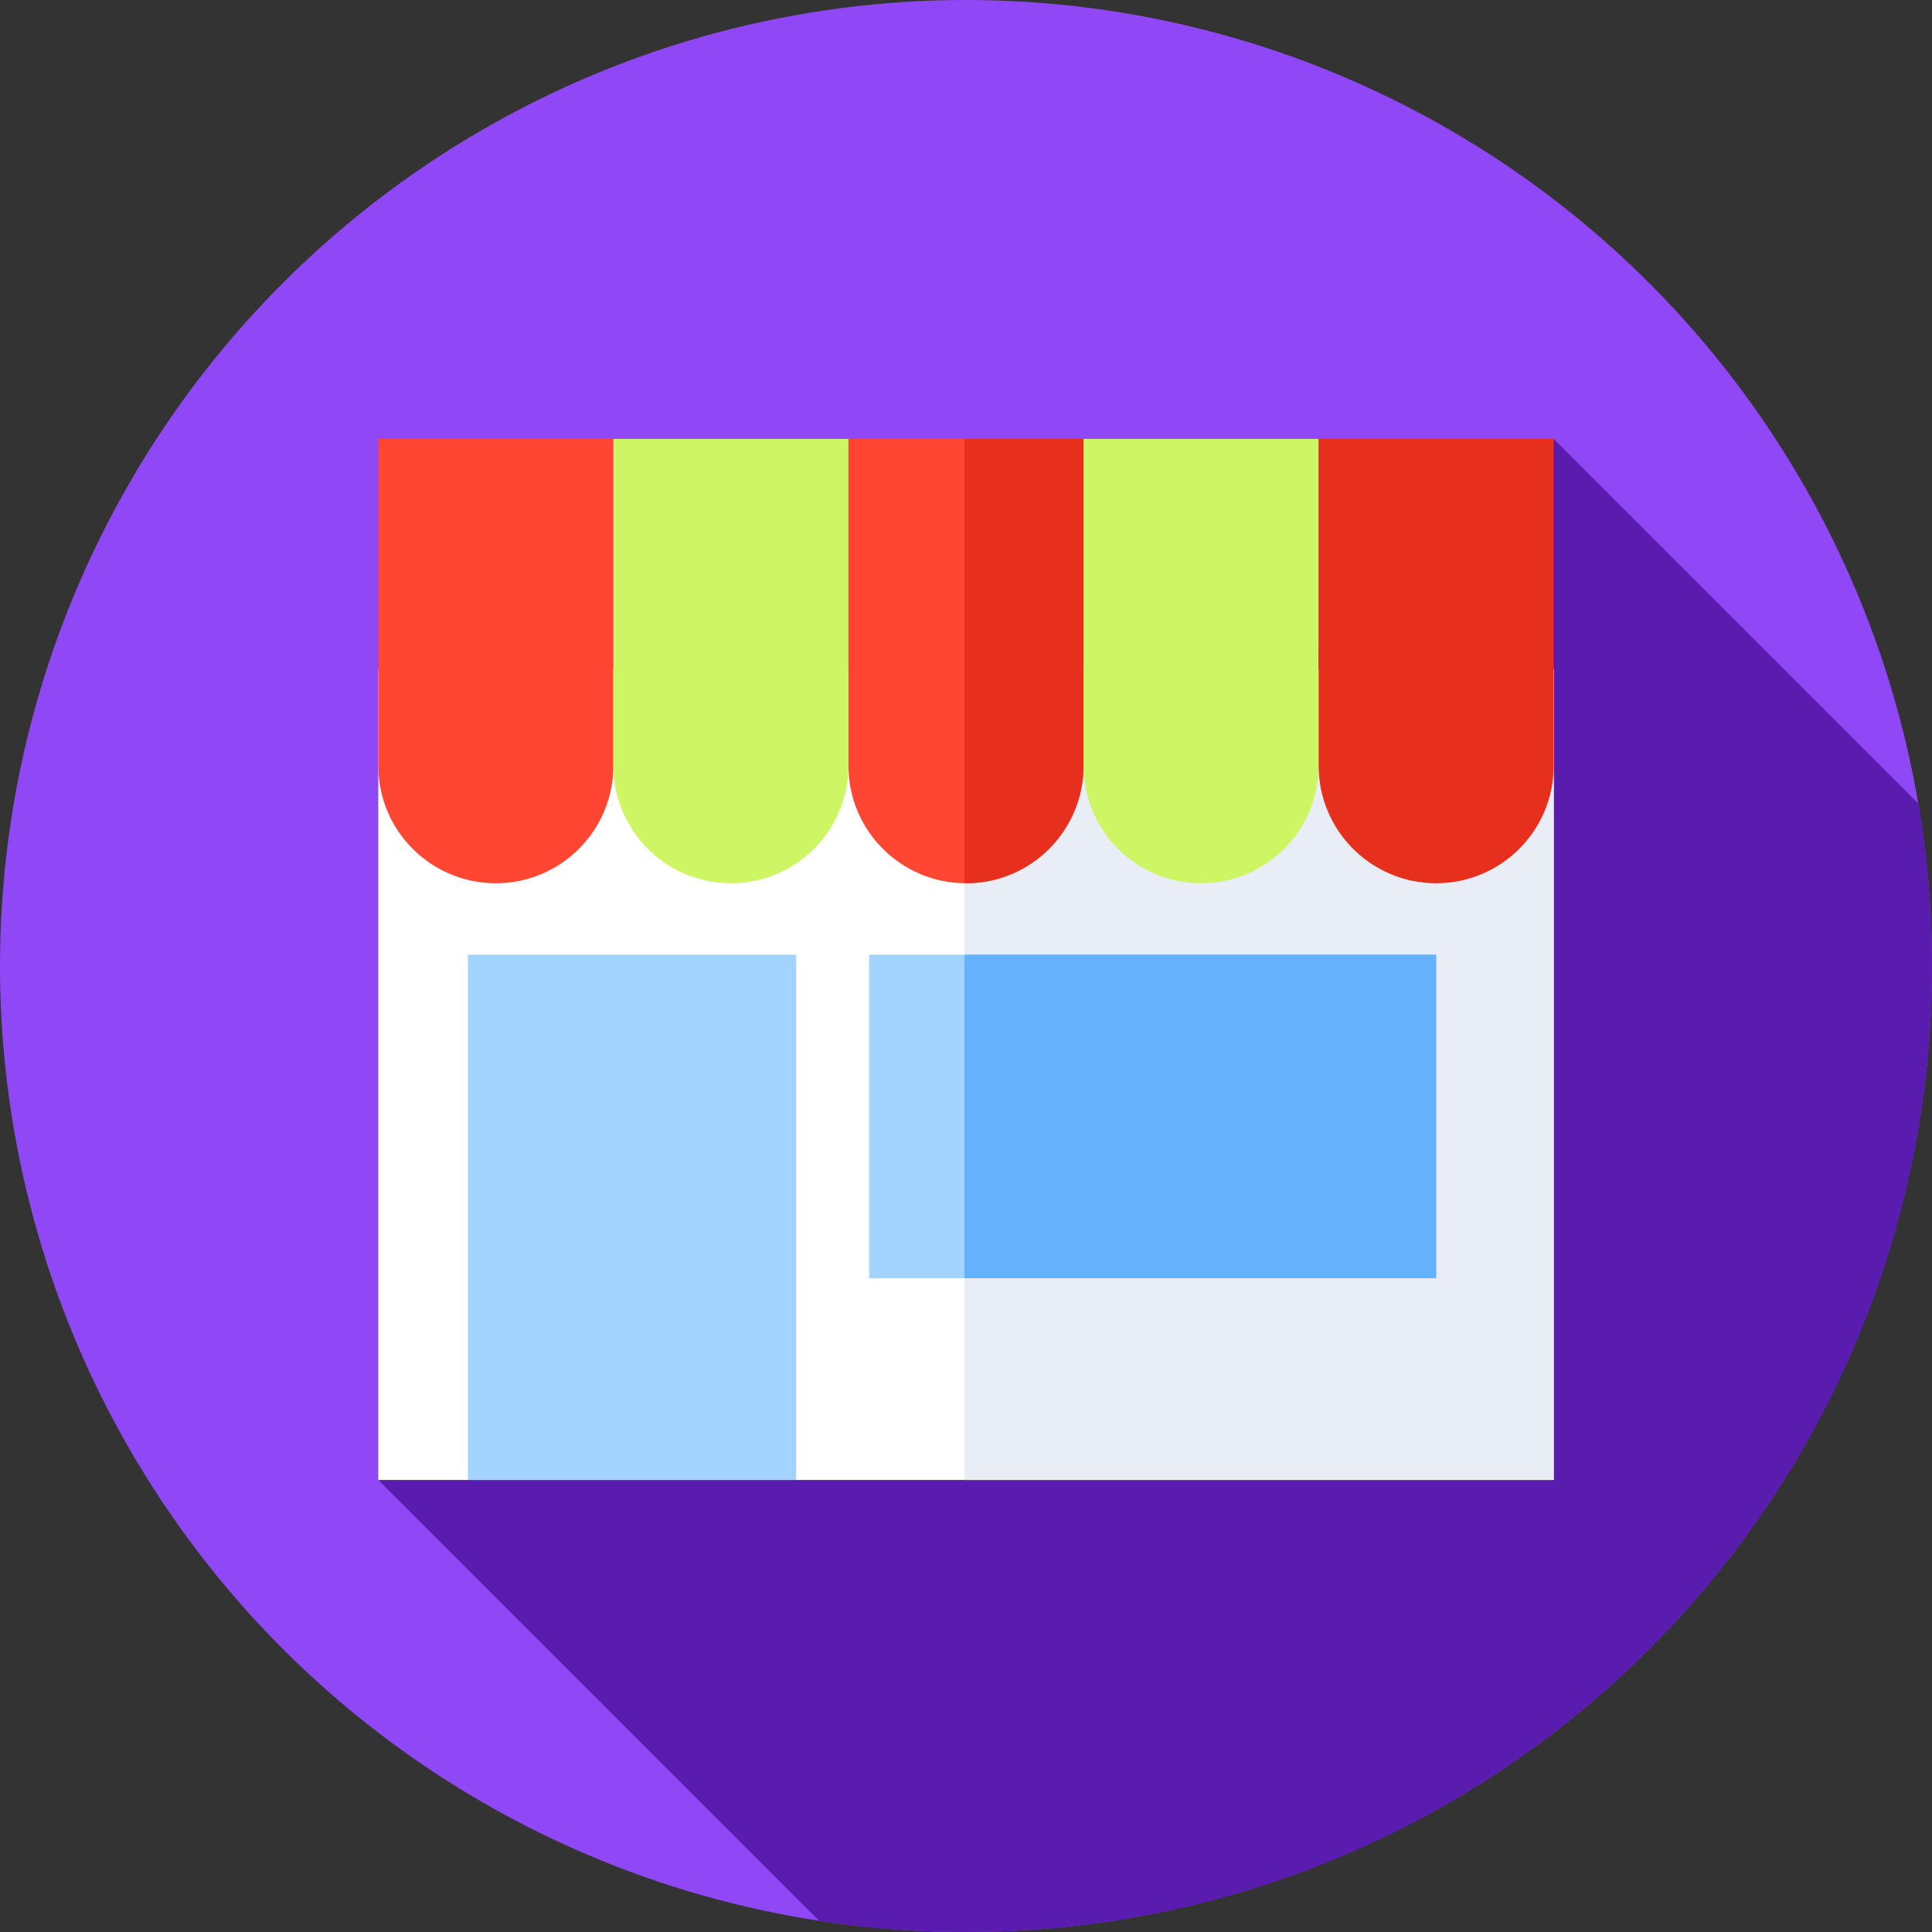 <svg xmlns="http://www.w3.org/2000/svg" version="1.1" xmlns:xlink="http://www.w3.org/1999/xlink" width="512" height="512" x="0" y="0" viewBox="0 0 512 512" style="enable-background:new 0 0 512 512" xml:space="preserve" class=""><rect x="0" y="0" width="512" height="512" fill="#333333" stroke="none"/><g><circle cx="256" cy="256" r="256" fill="#9047f5" opacity="1" data-original="#4a7aff" class=""></circle><path fill="#591cae" d="M512 256c0-14.666-1.233-29.043-3.602-43.035l-96.648-96.648-311.5 275.89 116.857 116.857A258.013 258.013 0 0 0 256 512c141.385 0 256-114.615 256-256z" opacity="1" data-original="#0053bf" class=""></path><path fill="#ffffff" d="M100.25 177.327h311.5v214.881h-311.5z" opacity="1" data-original="#ffffff" class=""></path><path fill="#e9edf5" d="M255.595 177.327H411.75v214.88H255.595z" opacity="1" data-original="#e9edf5" class=""></path><path fill="#ff4632" d="M131.4 234.068c17.204 0 31.15-13.946 31.15-31.15v-86.601h-62.3v86.601c0 17.203 13.946 31.15 31.15 31.15z" opacity="1" data-original="#fe6a16" class=""></path><path fill="#cef564" d="M193.7 234.068c17.204 0 31.15-13.946 31.15-31.15v-86.601h-62.3v86.601c0 17.203 13.946 31.15 31.15 31.15z" opacity="1" data-original="#fdba12" class=""></path><path fill="#ff4632" d="M256 234.068c17.204 0 31.15-13.946 31.15-31.15v-86.601h-62.3v86.601c0 17.203 13.946 31.15 31.15 31.15z" opacity="1" data-original="#fe6a16" class=""></path><path fill="#e6301d" d="M255.595 116.317v117.741c.135.002.269.01.405.01 17.204 0 31.15-13.946 31.15-31.15v-86.601z" opacity="1" data-original="#f24500" class=""></path><path fill="#cef564" d="M318.3 234.068c17.204 0 31.15-13.946 31.15-31.15v-86.601h-62.3v86.601c0 17.203 13.946 31.15 31.15 31.15z" opacity="1" data-original="#ffa300" class=""></path><path fill="#e6301d" d="M380.6 234.068c17.204 0 31.15-13.946 31.15-31.15v-86.601h-62.3v86.601c0 17.203 13.946 31.15 31.15 31.15z" opacity="1" data-original="#f24500" class=""></path><path fill="#a3d4ff" d="M124 253h87v139.207h-87zM230.333 253H380.6v85.742H230.333z" opacity="1" data-original="#a3d4ff" class=""></path><path fill="#65b1fc" d="M255.595 253H380.6v85.742H255.595z" opacity="1" data-original="#65b1fc" class=""></path></g></svg>